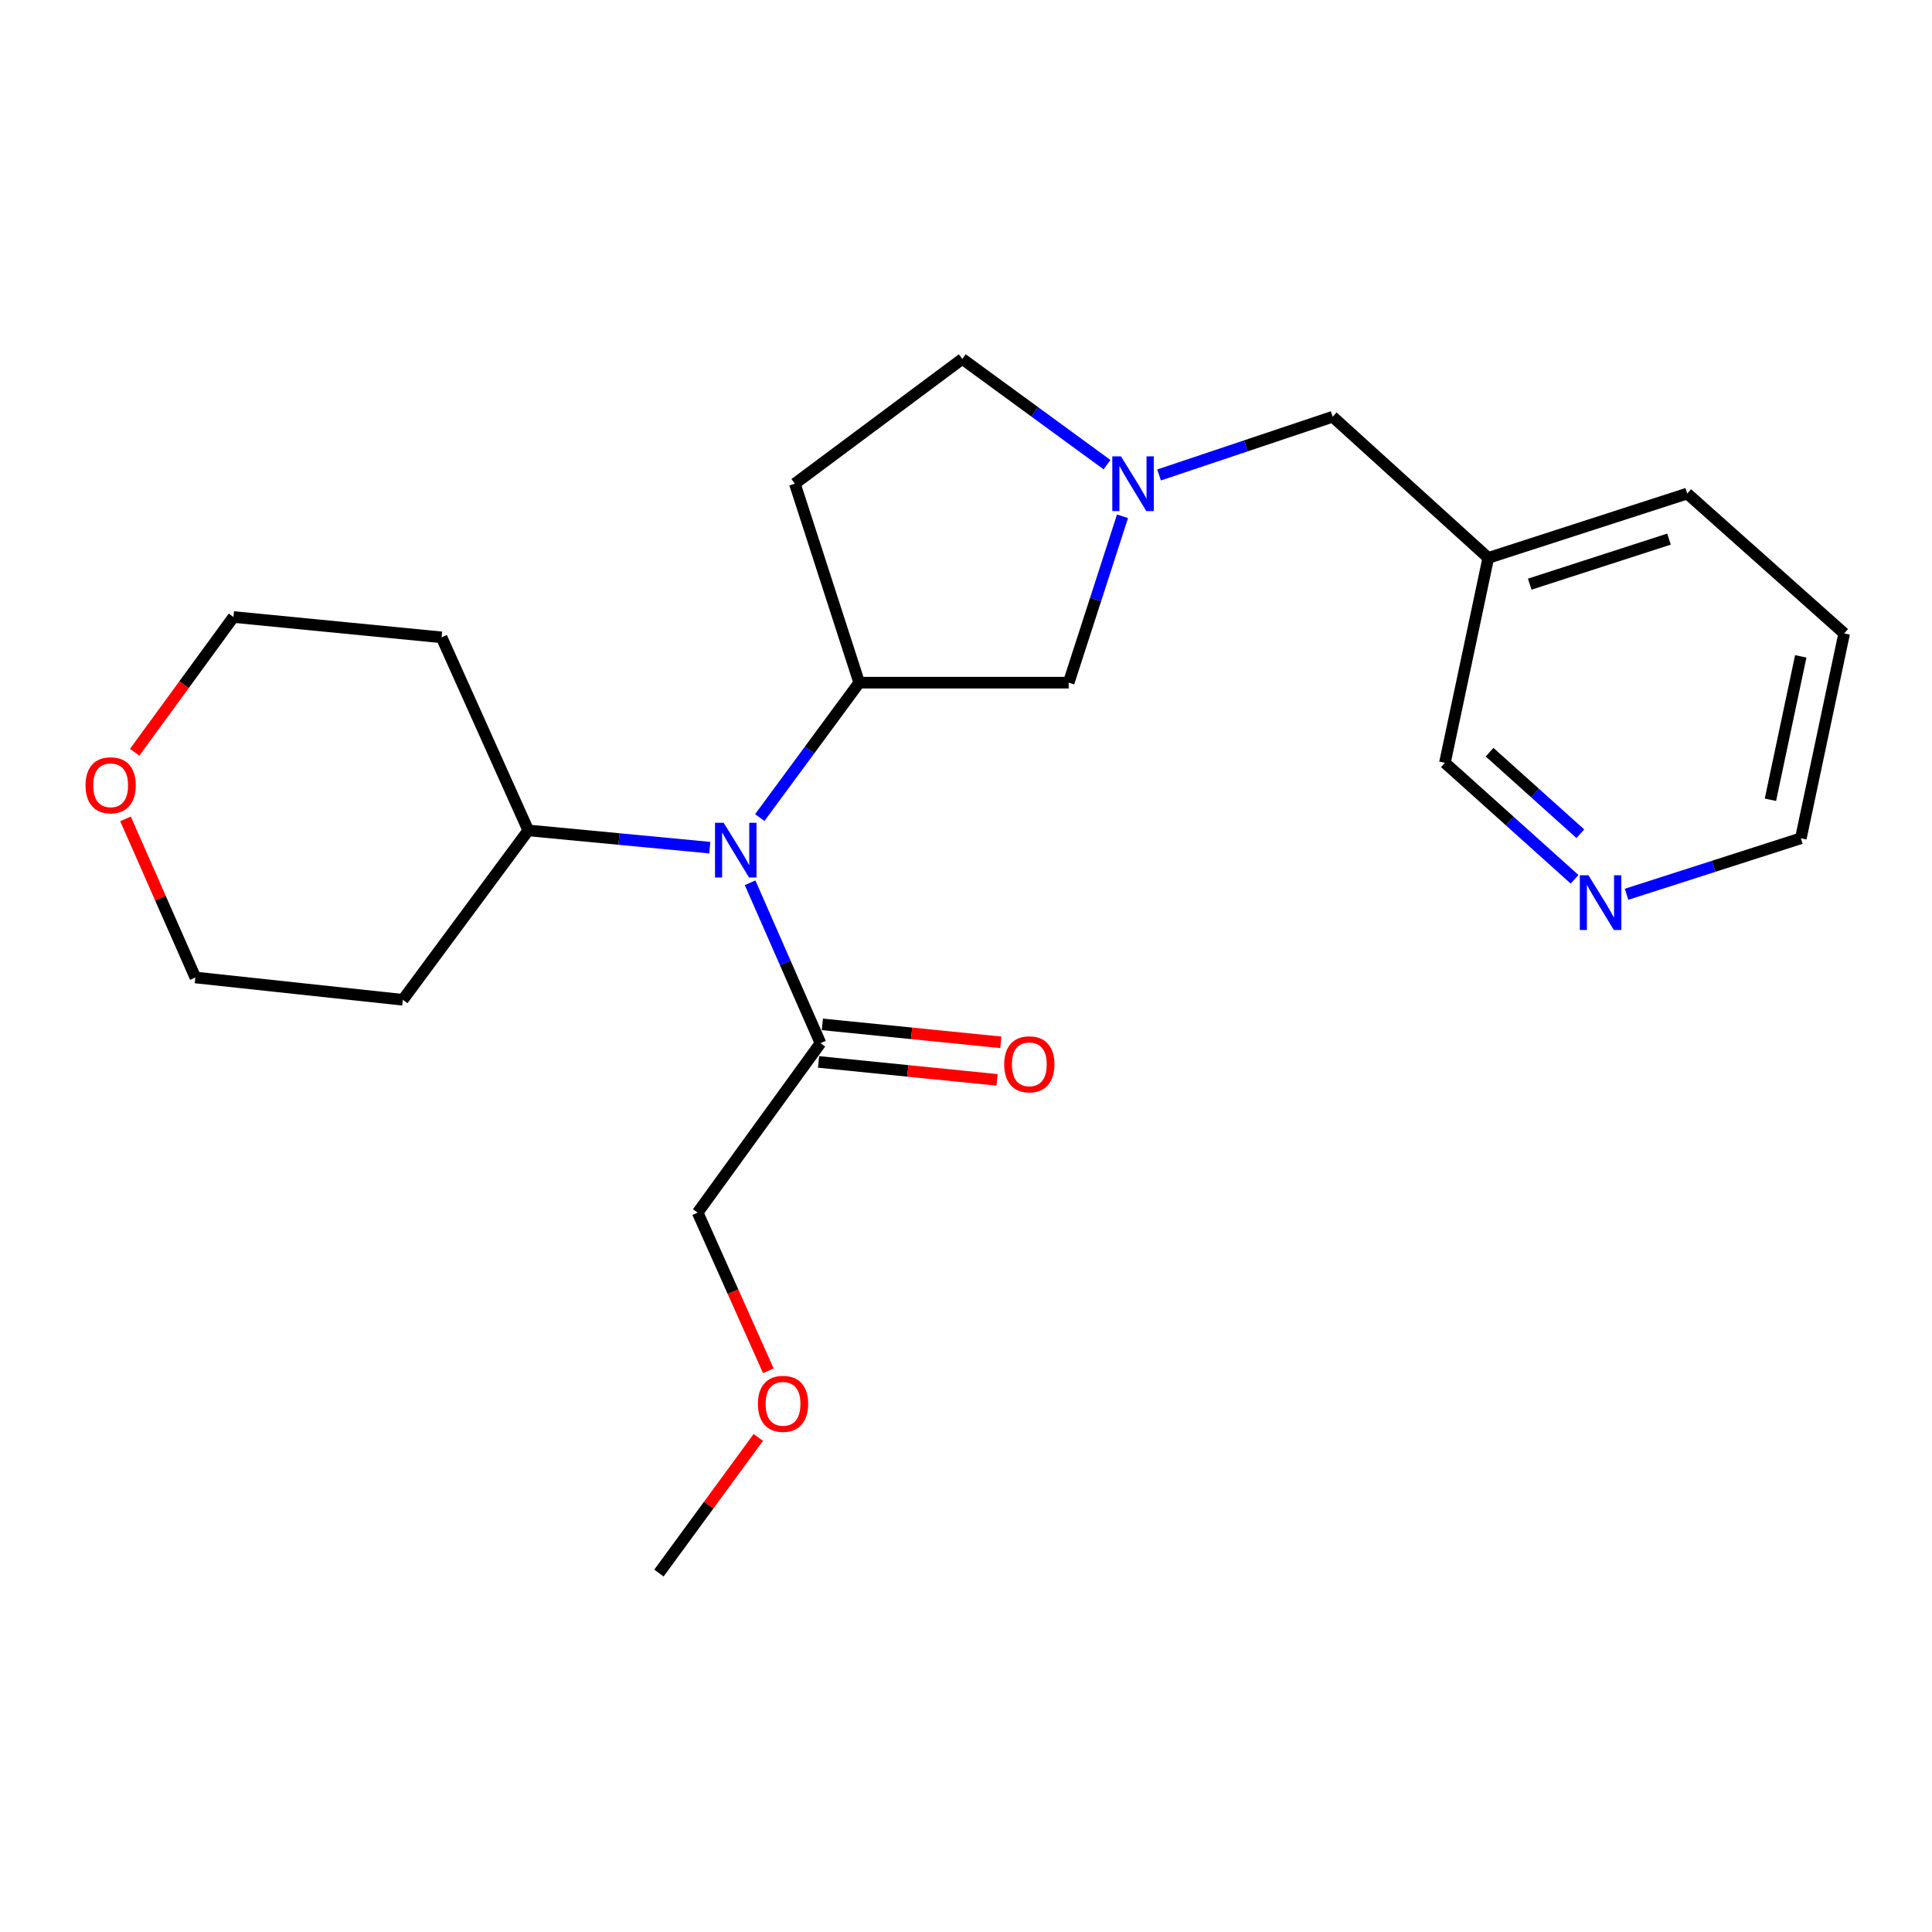 <?xml version='1.0' encoding='iso-8859-1'?>
<svg version='1.1' baseProfile='full'
              xmlns='http://www.w3.org/2000/svg'
                      xmlns:rdkit='http://www.rdkit.org/xml'
                      xmlns:xlink='http://www.w3.org/1999/xlink'
                  xml:space='preserve'
width='1000px' height='1000px' viewBox='0 0 1000 1000'>
<!-- END OF HEADER -->
<rect style='opacity:1.0;fill:#FFFFFF;stroke:none' width='1000' height='1000' x='0' y='0'> </rect>
<path class='bond-0' d='M 444.73,353.348 L 418.991,388.261' style='fill:none;fill-rule:evenodd;stroke:#000000;stroke-width:6px;stroke-linecap:butt;stroke-linejoin:miter;stroke-opacity:1' />
<path class='bond-0' d='M 418.991,388.261 L 393.252,423.174' style='fill:none;fill-rule:evenodd;stroke:#0000FF;stroke-width:6px;stroke-linecap:butt;stroke-linejoin:miter;stroke-opacity:1' />
<path class='bond-3' d='M 444.73,353.348 L 553.154,353.348' style='fill:none;fill-rule:evenodd;stroke:#000000;stroke-width:6px;stroke-linecap:butt;stroke-linejoin:miter;stroke-opacity:1' />
<path class='bond-4' d='M 444.73,353.348 L 411.417,250.36' style='fill:none;fill-rule:evenodd;stroke:#000000;stroke-width:6px;stroke-linecap:butt;stroke-linejoin:miter;stroke-opacity:1' />
<path class='bond-2' d='M 388.24,456.914 L 406.458,498.423' style='fill:none;fill-rule:evenodd;stroke:#0000FF;stroke-width:6px;stroke-linecap:butt;stroke-linejoin:miter;stroke-opacity:1' />
<path class='bond-2' d='M 406.458,498.423 L 424.677,539.932' style='fill:none;fill-rule:evenodd;stroke:#000000;stroke-width:6px;stroke-linecap:butt;stroke-linejoin:miter;stroke-opacity:1' />
<path class='bond-5' d='M 367.391,438.749 L 320.413,434.282' style='fill:none;fill-rule:evenodd;stroke:#0000FF;stroke-width:6px;stroke-linecap:butt;stroke-linejoin:miter;stroke-opacity:1' />
<path class='bond-5' d='M 320.413,434.282 L 273.435,429.815' style='fill:none;fill-rule:evenodd;stroke:#000000;stroke-width:6px;stroke-linecap:butt;stroke-linejoin:miter;stroke-opacity:1' />
<path class='bond-1' d='M 581.011,267.226 L 567.082,310.287' style='fill:none;fill-rule:evenodd;stroke:#0000FF;stroke-width:6px;stroke-linecap:butt;stroke-linejoin:miter;stroke-opacity:1' />
<path class='bond-1' d='M 567.082,310.287 L 553.154,353.348' style='fill:none;fill-rule:evenodd;stroke:#000000;stroke-width:6px;stroke-linecap:butt;stroke-linejoin:miter;stroke-opacity:1' />
<path class='bond-7' d='M 599.931,245.844 L 644.861,230.773' style='fill:none;fill-rule:evenodd;stroke:#0000FF;stroke-width:6px;stroke-linecap:butt;stroke-linejoin:miter;stroke-opacity:1' />
<path class='bond-7' d='M 644.861,230.773 L 689.79,215.702' style='fill:none;fill-rule:evenodd;stroke:#000000;stroke-width:6px;stroke-linecap:butt;stroke-linejoin:miter;stroke-opacity:1' />
<path class='bond-23' d='M 572.99,240.514 L 535.537,213.15' style='fill:none;fill-rule:evenodd;stroke:#0000FF;stroke-width:6px;stroke-linecap:butt;stroke-linejoin:miter;stroke-opacity:1' />
<path class='bond-23' d='M 535.537,213.15 L 498.084,185.786' style='fill:none;fill-rule:evenodd;stroke:#000000;stroke-width:6px;stroke-linecap:butt;stroke-linejoin:miter;stroke-opacity:1' />
<path class='bond-6' d='M 423.7,549.649 L 469.891,554.295' style='fill:none;fill-rule:evenodd;stroke:#000000;stroke-width:6px;stroke-linecap:butt;stroke-linejoin:miter;stroke-opacity:1' />
<path class='bond-6' d='M 469.891,554.295 L 516.082,558.941' style='fill:none;fill-rule:evenodd;stroke:#FF0000;stroke-width:6px;stroke-linecap:butt;stroke-linejoin:miter;stroke-opacity:1' />
<path class='bond-6' d='M 425.654,530.215 L 471.845,534.861' style='fill:none;fill-rule:evenodd;stroke:#000000;stroke-width:6px;stroke-linecap:butt;stroke-linejoin:miter;stroke-opacity:1' />
<path class='bond-6' d='M 471.845,534.861 L 518.037,539.507' style='fill:none;fill-rule:evenodd;stroke:#FF0000;stroke-width:6px;stroke-linecap:butt;stroke-linejoin:miter;stroke-opacity:1' />
<path class='bond-15' d='M 424.677,539.932 L 361.111,627.641' style='fill:none;fill-rule:evenodd;stroke:#000000;stroke-width:6px;stroke-linecap:butt;stroke-linejoin:miter;stroke-opacity:1' />
<path class='bond-9' d='M 411.417,250.36 L 498.084,185.786' style='fill:none;fill-rule:evenodd;stroke:#000000;stroke-width:6px;stroke-linecap:butt;stroke-linejoin:miter;stroke-opacity:1' />
<path class='bond-12' d='M 273.435,429.815 L 208.513,517.492' style='fill:none;fill-rule:evenodd;stroke:#000000;stroke-width:6px;stroke-linecap:butt;stroke-linejoin:miter;stroke-opacity:1' />
<path class='bond-13' d='M 273.435,429.815 L 228.566,329.888' style='fill:none;fill-rule:evenodd;stroke:#000000;stroke-width:6px;stroke-linecap:butt;stroke-linejoin:miter;stroke-opacity:1' />
<path class='bond-11' d='M 689.79,215.702 L 770.327,288.773' style='fill:none;fill-rule:evenodd;stroke:#000000;stroke-width:6px;stroke-linecap:butt;stroke-linejoin:miter;stroke-opacity:1' />
<path class='bond-8' d='M 814.998,455.116 L 781.442,424.968' style='fill:none;fill-rule:evenodd;stroke:#0000FF;stroke-width:6px;stroke-linecap:butt;stroke-linejoin:miter;stroke-opacity:1' />
<path class='bond-8' d='M 781.442,424.968 L 747.887,394.821' style='fill:none;fill-rule:evenodd;stroke:#000000;stroke-width:6px;stroke-linecap:butt;stroke-linejoin:miter;stroke-opacity:1' />
<path class='bond-8' d='M 817.985,431.542 L 794.496,410.439' style='fill:none;fill-rule:evenodd;stroke:#0000FF;stroke-width:6px;stroke-linecap:butt;stroke-linejoin:miter;stroke-opacity:1' />
<path class='bond-8' d='M 794.496,410.439 L 771.007,389.336' style='fill:none;fill-rule:evenodd;stroke:#000000;stroke-width:6px;stroke-linecap:butt;stroke-linejoin:miter;stroke-opacity:1' />
<path class='bond-25' d='M 841.907,462.874 L 887.012,448.39' style='fill:none;fill-rule:evenodd;stroke:#0000FF;stroke-width:6px;stroke-linecap:butt;stroke-linejoin:miter;stroke-opacity:1' />
<path class='bond-25' d='M 887.012,448.39 L 932.116,433.906' style='fill:none;fill-rule:evenodd;stroke:#000000;stroke-width:6px;stroke-linecap:butt;stroke-linejoin:miter;stroke-opacity:1' />
<path class='bond-10' d='M 69.7,389.363 L 95.268,354.363' style='fill:none;fill-rule:evenodd;stroke:#FF0000;stroke-width:6px;stroke-linecap:butt;stroke-linejoin:miter;stroke-opacity:1' />
<path class='bond-10' d='M 95.268,354.363 L 120.836,319.362' style='fill:none;fill-rule:evenodd;stroke:#000000;stroke-width:6px;stroke-linecap:butt;stroke-linejoin:miter;stroke-opacity:1' />
<path class='bond-24' d='M 64.969,423.857 L 83.044,464.902' style='fill:none;fill-rule:evenodd;stroke:#FF0000;stroke-width:6px;stroke-linecap:butt;stroke-linejoin:miter;stroke-opacity:1' />
<path class='bond-24' d='M 83.044,464.902 L 101.12,505.946' style='fill:none;fill-rule:evenodd;stroke:#000000;stroke-width:6px;stroke-linecap:butt;stroke-linejoin:miter;stroke-opacity:1' />
<path class='bond-14' d='M 770.327,288.773 L 747.887,394.821' style='fill:none;fill-rule:evenodd;stroke:#000000;stroke-width:6px;stroke-linecap:butt;stroke-linejoin:miter;stroke-opacity:1' />
<path class='bond-20' d='M 770.327,288.773 L 873.314,255.46' style='fill:none;fill-rule:evenodd;stroke:#000000;stroke-width:6px;stroke-linecap:butt;stroke-linejoin:miter;stroke-opacity:1' />
<path class='bond-20' d='M 791.786,302.36 L 863.877,279.041' style='fill:none;fill-rule:evenodd;stroke:#000000;stroke-width:6px;stroke-linecap:butt;stroke-linejoin:miter;stroke-opacity:1' />
<path class='bond-17' d='M 208.513,517.492 L 101.12,505.946' style='fill:none;fill-rule:evenodd;stroke:#000000;stroke-width:6px;stroke-linecap:butt;stroke-linejoin:miter;stroke-opacity:1' />
<path class='bond-16' d='M 228.566,329.888 L 120.836,319.362' style='fill:none;fill-rule:evenodd;stroke:#000000;stroke-width:6px;stroke-linecap:butt;stroke-linejoin:miter;stroke-opacity:1' />
<path class='bond-18' d='M 361.111,627.641 L 379.4,668.575' style='fill:none;fill-rule:evenodd;stroke:#000000;stroke-width:6px;stroke-linecap:butt;stroke-linejoin:miter;stroke-opacity:1' />
<path class='bond-18' d='M 379.4,668.575 L 397.689,709.51' style='fill:none;fill-rule:evenodd;stroke:#FF0000;stroke-width:6px;stroke-linecap:butt;stroke-linejoin:miter;stroke-opacity:1' />
<path class='bond-21' d='M 392.492,744.015 L 366.775,779.115' style='fill:none;fill-rule:evenodd;stroke:#FF0000;stroke-width:6px;stroke-linecap:butt;stroke-linejoin:miter;stroke-opacity:1' />
<path class='bond-21' d='M 366.775,779.115 L 341.059,814.214' style='fill:none;fill-rule:evenodd;stroke:#000000;stroke-width:6px;stroke-linecap:butt;stroke-linejoin:miter;stroke-opacity:1' />
<path class='bond-19' d='M 932.116,433.906 L 954.545,327.859' style='fill:none;fill-rule:evenodd;stroke:#000000;stroke-width:6px;stroke-linecap:butt;stroke-linejoin:miter;stroke-opacity:1' />
<path class='bond-19' d='M 916.371,413.957 L 932.072,339.724' style='fill:none;fill-rule:evenodd;stroke:#000000;stroke-width:6px;stroke-linecap:butt;stroke-linejoin:miter;stroke-opacity:1' />
<path class='bond-22' d='M 873.314,255.46 L 954.545,327.859' style='fill:none;fill-rule:evenodd;stroke:#000000;stroke-width:6px;stroke-linecap:butt;stroke-linejoin:miter;stroke-opacity:1' />
<path  class='atom-1' d='M 374.568 425.866
L 383.848 440.866
Q 384.768 442.346, 386.248 445.026
Q 387.728 447.706, 387.808 447.866
L 387.808 425.866
L 391.568 425.866
L 391.568 454.186
L 387.688 454.186
L 377.728 437.786
Q 376.568 435.866, 375.328 433.666
Q 374.128 431.466, 373.768 430.786
L 373.768 454.186
L 370.088 454.186
L 370.088 425.866
L 374.568 425.866
' fill='#0000FF'/>
<path  class='atom-2' d='M 580.206 236.2
L 589.486 251.2
Q 590.406 252.68, 591.886 255.36
Q 593.366 258.04, 593.446 258.2
L 593.446 236.2
L 597.206 236.2
L 597.206 264.52
L 593.326 264.52
L 583.366 248.12
Q 582.206 246.2, 580.966 244
Q 579.766 241.8, 579.406 241.12
L 579.406 264.52
L 575.726 264.52
L 575.726 236.2
L 580.206 236.2
' fill='#0000FF'/>
<path  class='atom-7' d='M 519.775 550.885
Q 519.775 544.085, 523.135 540.285
Q 526.495 536.485, 532.775 536.485
Q 539.055 536.485, 542.415 540.285
Q 545.775 544.085, 545.775 550.885
Q 545.775 557.765, 542.375 561.685
Q 538.975 565.565, 532.775 565.565
Q 526.535 565.565, 523.135 561.685
Q 519.775 557.805, 519.775 550.885
M 532.775 562.365
Q 537.095 562.365, 539.415 559.485
Q 541.775 556.565, 541.775 550.885
Q 541.775 545.325, 539.415 542.525
Q 537.095 539.685, 532.775 539.685
Q 528.455 539.685, 526.095 542.485
Q 523.775 545.285, 523.775 550.885
Q 523.775 556.605, 526.095 559.485
Q 528.455 562.365, 532.775 562.365
' fill='#FF0000'/>
<path  class='atom-9' d='M 822.185 453.037
L 831.465 468.037
Q 832.385 469.517, 833.865 472.197
Q 835.345 474.877, 835.425 475.037
L 835.425 453.037
L 839.185 453.037
L 839.185 481.357
L 835.305 481.357
L 825.345 464.957
Q 824.185 463.037, 822.945 460.837
Q 821.745 458.637, 821.385 457.957
L 821.385 481.357
L 817.705 481.357
L 817.705 453.037
L 822.185 453.037
' fill='#0000FF'/>
<path  class='atom-11' d='M 44.271 406.457
Q 44.271 399.657, 47.631 395.857
Q 50.991 392.057, 57.271 392.057
Q 63.551 392.057, 66.911 395.857
Q 70.271 399.657, 70.271 406.457
Q 70.271 413.337, 66.871 417.257
Q 63.471 421.137, 57.271 421.137
Q 51.031 421.137, 47.631 417.257
Q 44.271 413.377, 44.271 406.457
M 57.271 417.937
Q 61.591 417.937, 63.911 415.057
Q 66.271 412.137, 66.271 406.457
Q 66.271 400.897, 63.911 398.097
Q 61.591 395.257, 57.271 395.257
Q 52.951 395.257, 50.591 398.057
Q 48.271 400.857, 48.271 406.457
Q 48.271 412.177, 50.591 415.057
Q 52.951 417.937, 57.271 417.937
' fill='#FF0000'/>
<path  class='atom-19' d='M 392.297 726.618
Q 392.297 719.818, 395.657 716.018
Q 399.017 712.218, 405.297 712.218
Q 411.577 712.218, 414.937 716.018
Q 418.297 719.818, 418.297 726.618
Q 418.297 733.498, 414.897 737.418
Q 411.497 741.298, 405.297 741.298
Q 399.057 741.298, 395.657 737.418
Q 392.297 733.538, 392.297 726.618
M 405.297 738.098
Q 409.617 738.098, 411.937 735.218
Q 414.297 732.298, 414.297 726.618
Q 414.297 721.058, 411.937 718.258
Q 409.617 715.418, 405.297 715.418
Q 400.977 715.418, 398.617 718.218
Q 396.297 721.018, 396.297 726.618
Q 396.297 732.338, 398.617 735.218
Q 400.977 738.098, 405.297 738.098
' fill='#FF0000'/>
</svg>

